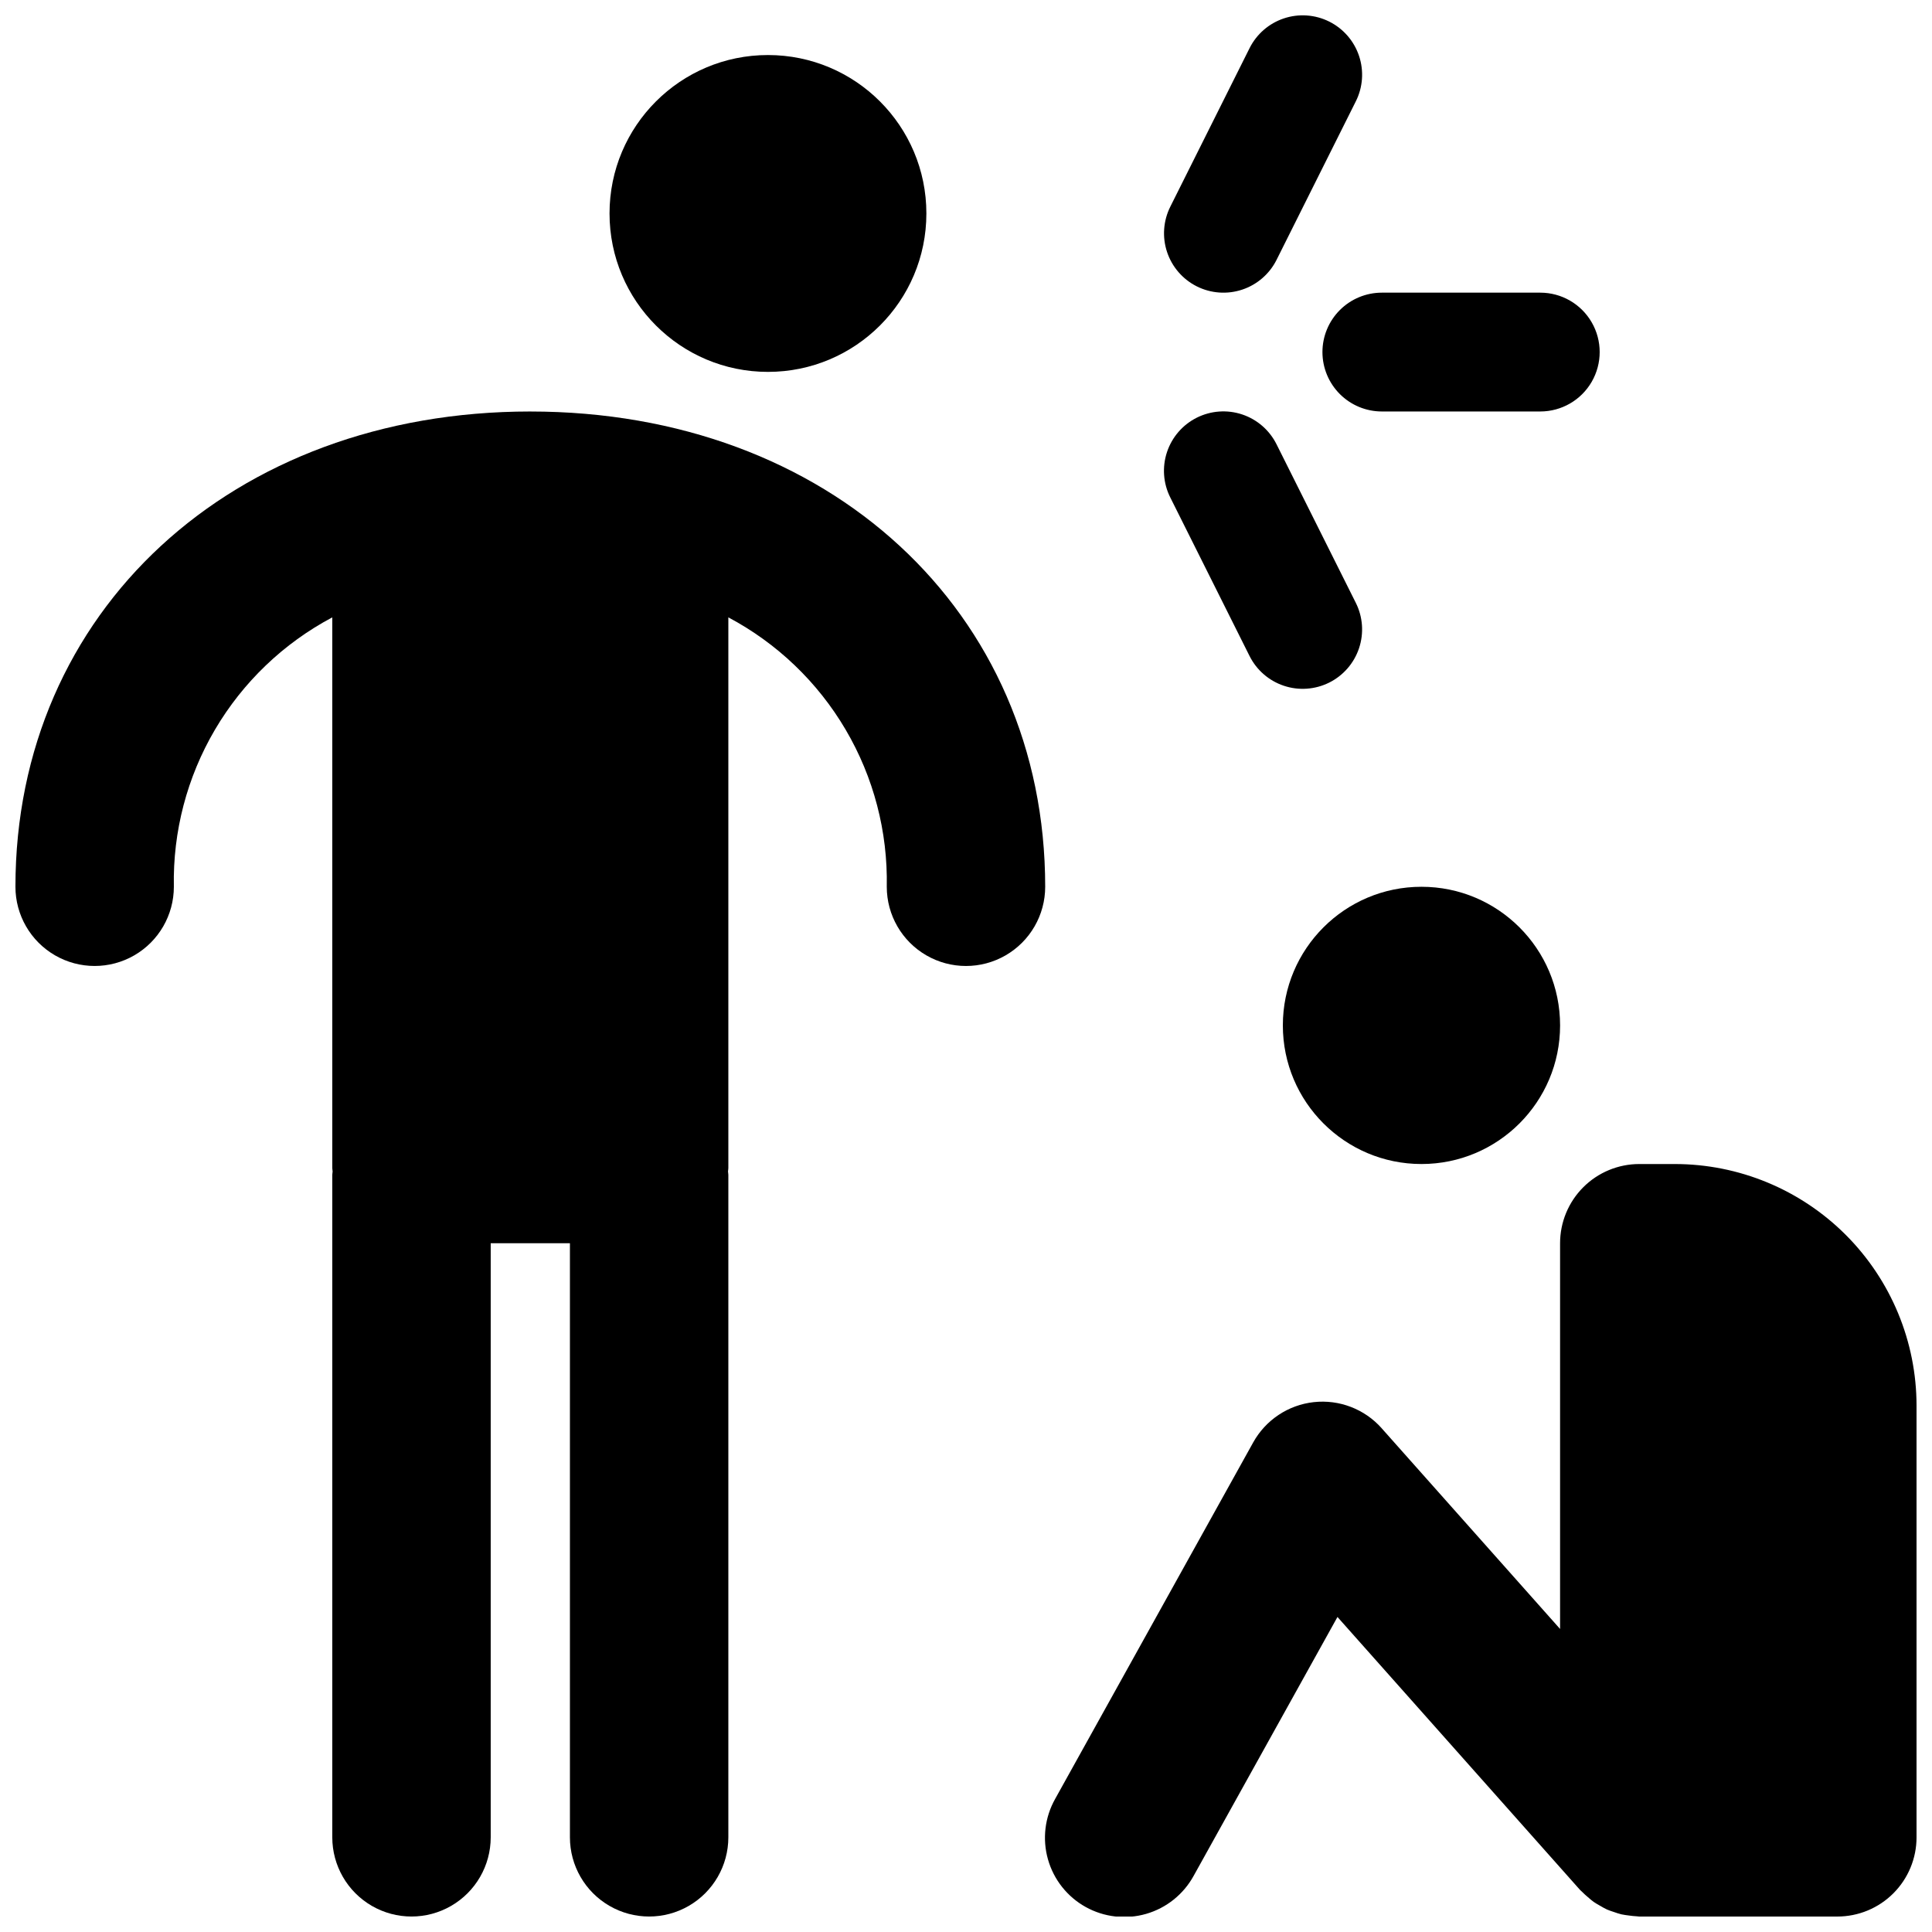 <?xml version="1.0" encoding="UTF-8"?>
<!-- Uploaded to: ICON Repo, www.iconrepo.com, Generator: ICON Repo Mixer Tools -->
<svg width="800px" height="800px" version="1.1" viewBox="144 144 512 512" xmlns="http://www.w3.org/2000/svg">
 <defs>
  <clipPath id="c">
   <path d="m420 452h231.9v199.9h-231.9z"/>
  </clipPath>
  <clipPath id="b">
   <path d="m148.09 253h272.91v398.9h-272.91z"/>
  </clipPath>
  <clipPath id="a">
   <path d="m452 148.09h53v73.906h-53z"/>
  </clipPath>
 </defs>
 <g clip-path="url(#c)">
  <path d="m587.83 452.48h-9.402c-5.566 0-10.906 2.211-14.844 6.148-3.934 3.938-6.148 9.273-6.148 14.844v102.22l-47.285-53.191 0.004-0.004c-4.523-5.086-11.227-7.664-17.988-6.918-6.766 0.746-12.746 4.723-16.055 10.672l-52.48 94.465 0.004-0.004c-2.75 4.871-3.441 10.633-1.922 16.016 1.516 5.379 5.117 9.934 10.004 12.648s10.656 3.371 16.023 1.82c5.371-1.551 9.902-5.184 12.59-10.086l38.109-68.594 64.297 72.344c0.145 0.16 0.316 0.273 0.465 0.43 0.504 0.512 1.031 0.996 1.582 1.453 0.512 0.438 1.004 0.891 1.543 1.27 0.547 0.391 1.137 0.703 1.719 1.039 0.598 0.34 1.184 0.703 1.805 0.98 0.602 0.273 1.238 0.461 1.871 0.676 0.648 0.238 1.309 0.445 1.98 0.613 0.629 0.145 1.273 0.211 1.922 0.301 0.723 0.109 1.453 0.184 2.188 0.223 0.211 0.004 0.406 0.062 0.621 0.062h52.48l-0.004-0.004c5.57 0 10.91-2.211 14.844-6.148 3.938-3.938 6.148-9.273 6.148-14.844v-114.36c0-16.992-6.75-33.289-18.766-45.305-12.016-12.016-28.312-18.766-45.305-18.766z"/>
 </g>
 <path d="m557.44 415.74c0 20.289-16.445 36.738-36.734 36.738s-36.738-16.449-36.738-36.738c0-20.289 16.449-36.734 36.738-36.734s36.734 16.445 36.734 36.734"/>
 <g clip-path="url(#b)">
  <path d="m284.54 253.05c-79.059 0-136.45 52.973-136.45 125.95 0 7.5 4 14.43 10.496 18.18s14.496 3.75 20.992 0c6.496-3.75 10.496-10.68 10.496-18.18-0.289-14.621 3.484-29.031 10.895-41.633 7.414-12.605 18.176-22.906 31.09-29.758v145.96c0 0.305 0.074 0.586 0.09 0.883-0.012 0.301-0.09 0.582-0.09 0.883v175.57c0 7.5 4 14.43 10.496 18.18s14.496 3.75 20.992 0c6.496-3.75 10.496-10.68 10.496-18.18v-157.44h20.992v157.44c0 7.5 4 14.43 10.496 18.18 6.492 3.75 14.496 3.75 20.992 0 6.492-3.75 10.496-10.68 10.496-18.18v-175.57c0-0.301-0.078-0.586-0.09-0.883 0.016-0.297 0.09-0.578 0.09-0.883v-145.96c12.914 6.856 23.676 17.156 31.086 29.762 7.414 12.602 11.184 27.012 10.898 41.633 0 7.5 4 14.43 10.496 18.18 6.492 3.75 14.496 3.75 20.992 0 6.492-3.75 10.496-10.68 10.496-18.18 0-72.98-57.391-125.95-136.45-125.95z"/>
 </g>
 <path d="m389.5 200.57c0 23.188-18.797 41.984-41.984 41.984s-41.984-18.797-41.984-41.984 18.797-41.984 41.984-41.984 41.984 18.797 41.984 41.984"/>
 <path d="m494.46 237.3c0.004 4.176 1.66 8.18 4.613 11.133s6.957 4.613 11.133 4.613h41.984c5.625 0 10.82-3 13.633-7.871 2.812-4.871 2.812-10.875 0-15.746s-8.008-7.871-13.633-7.871h-41.984c-4.176 0-8.18 1.66-11.133 4.613s-4.609 6.957-4.613 11.129z"/>
 <g clip-path="url(#a)">
  <path d="m461.18 219.9c3.738 1.867 8.059 2.172 12.023 0.852 3.961-1.32 7.234-4.16 9.102-7.894l20.992-41.984c1.879-3.734 2.191-8.062 0.871-12.031-1.32-3.965-4.16-7.246-7.898-9.117-3.742-1.867-8.07-2.176-12.035-0.848-3.965 1.324-7.238 4.172-9.102 7.914l-20.992 41.984c-1.867 3.734-2.176 8.059-0.855 12.02 1.32 3.961 4.16 7.238 7.894 9.105z"/>
 </g>
 <path d="m475.13 317.82c1.863 3.742 5.137 6.59 9.102 7.914 3.965 1.328 8.293 1.02 12.035-0.848 3.738-1.871 6.578-5.152 7.898-9.117 1.32-3.969 1.008-8.297-0.871-12.031l-20.992-41.984c-1.863-3.742-5.137-6.59-9.102-7.918-3.965-1.324-8.293-1.016-12.035 0.852-3.738 1.871-6.578 5.148-7.898 9.117-1.32 3.969-1.008 8.297 0.871 12.031z"/>
</svg>
